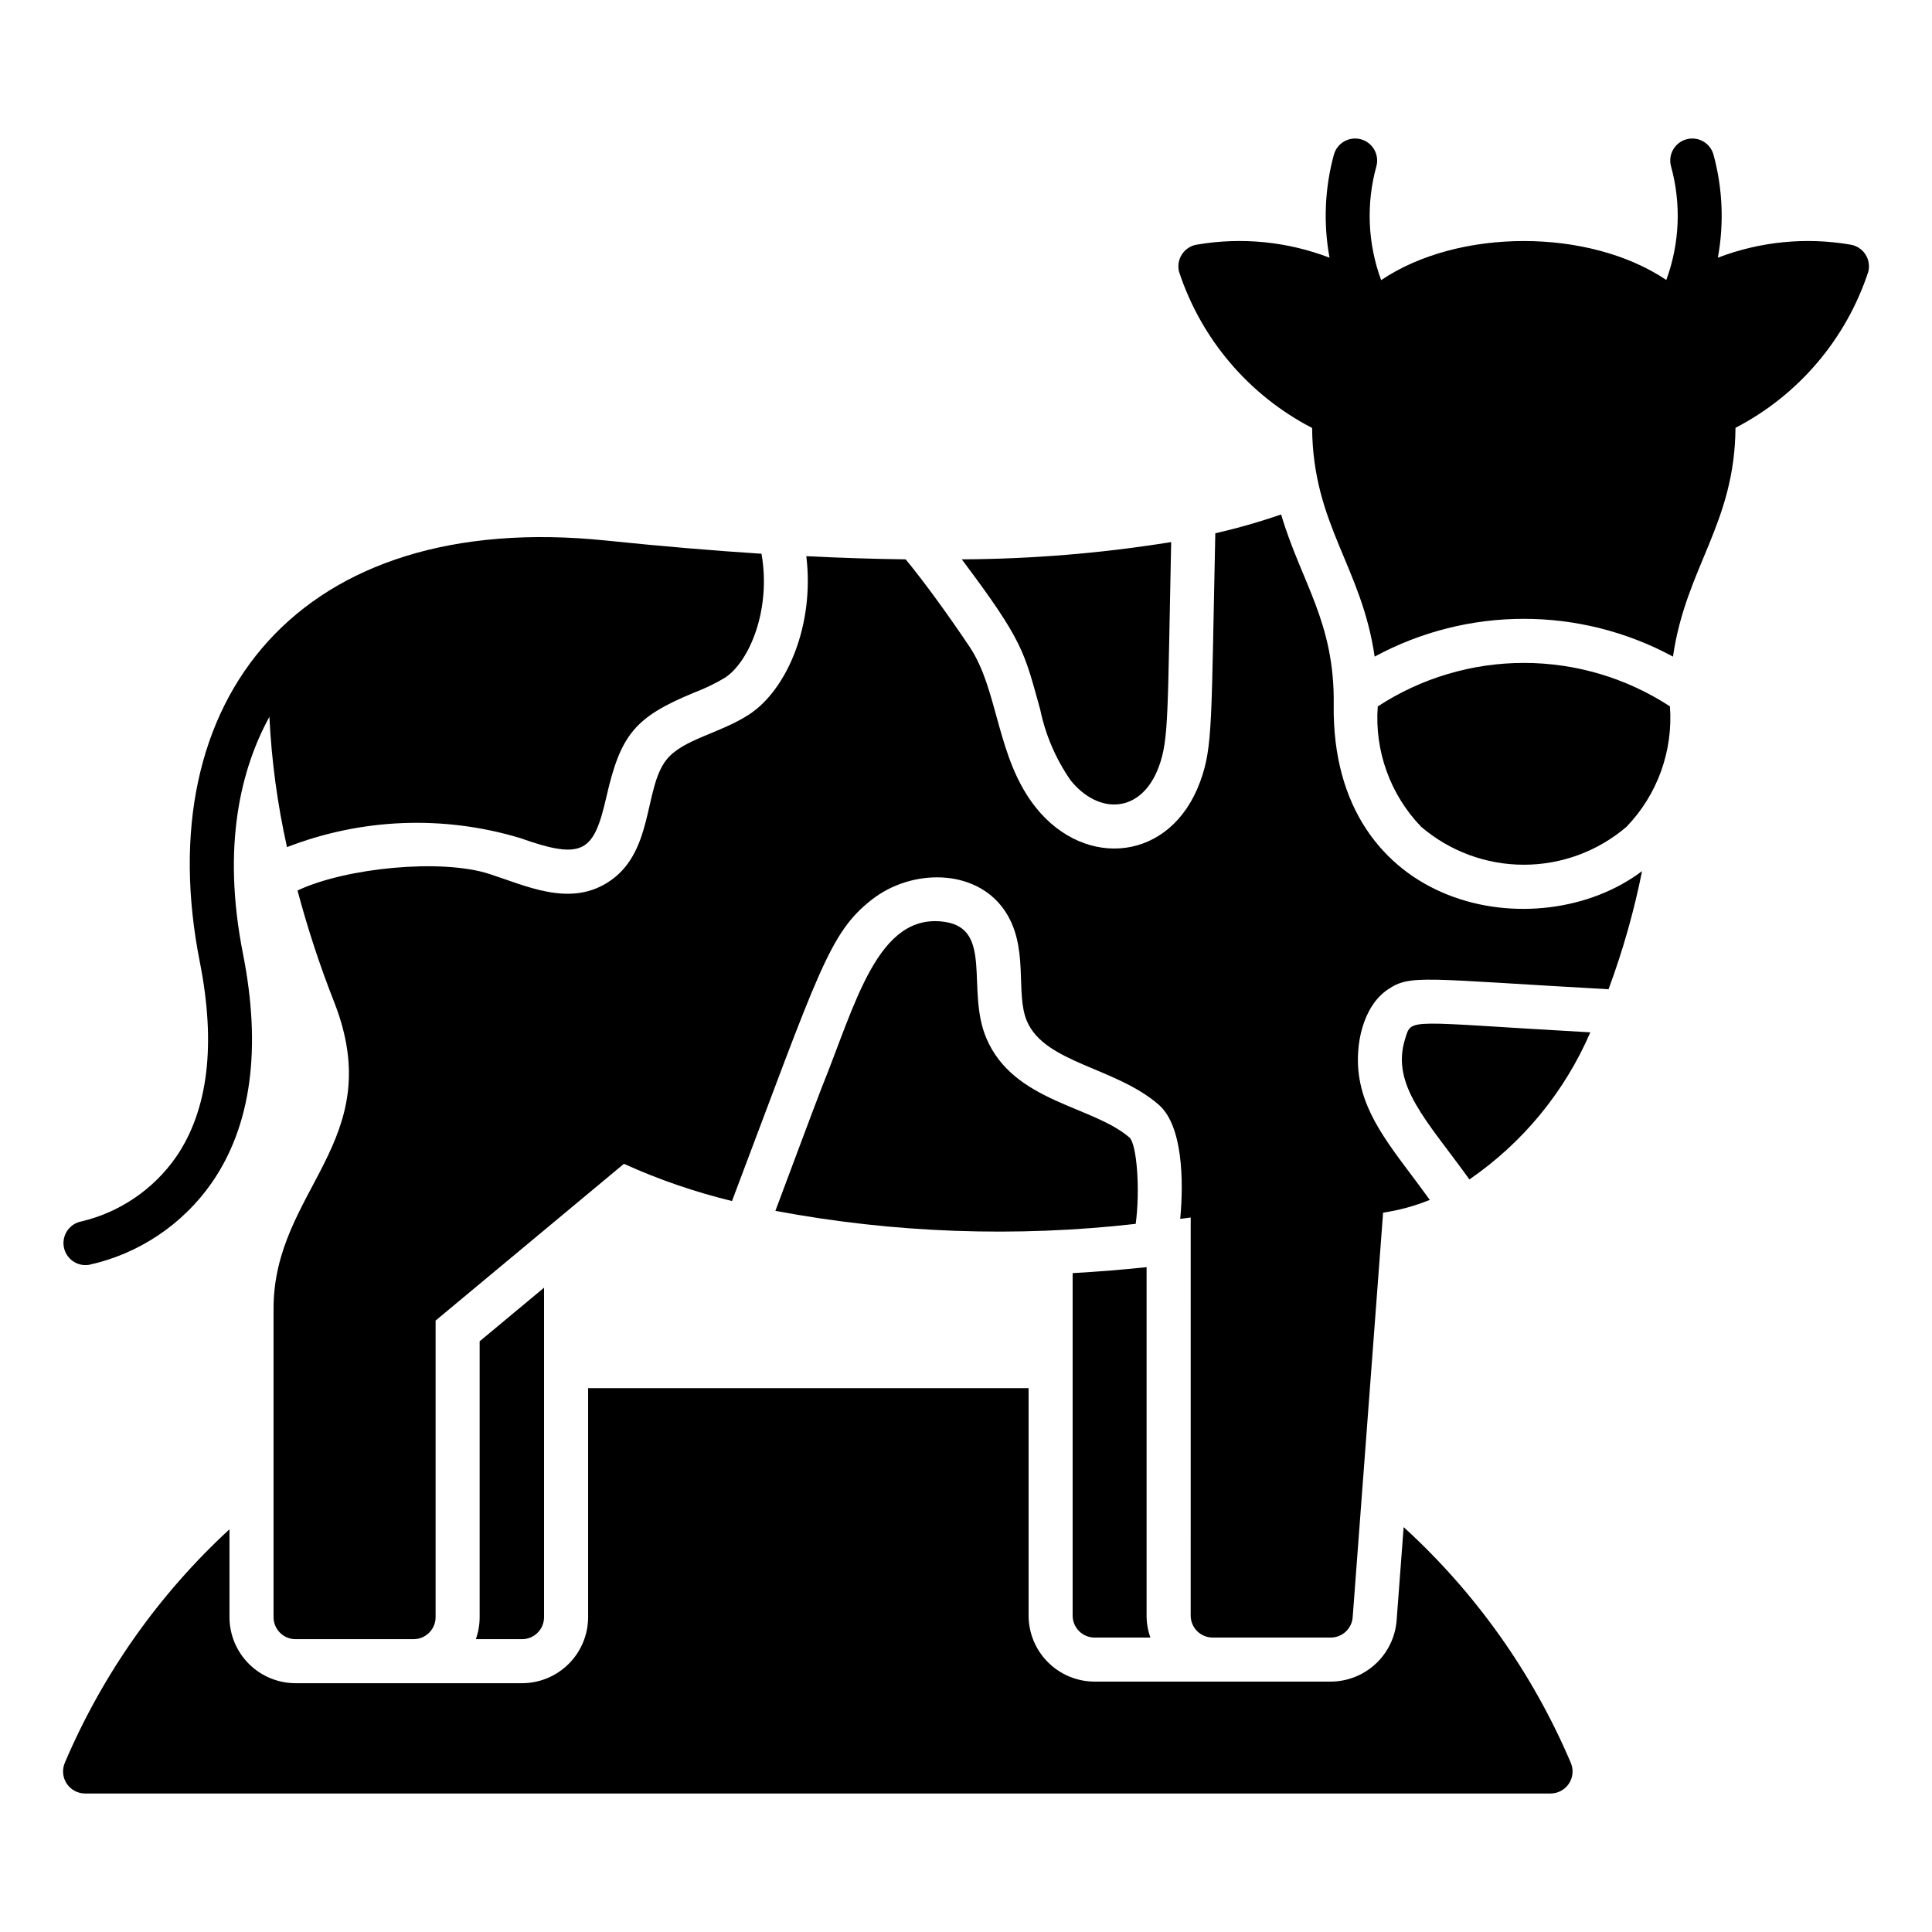 <?xml version="1.0" encoding="UTF-8"?>
<!-- Uploaded to: SVG Repo, www.svgrepo.com, Generator: SVG Repo Mixer Tools -->
<svg fill="#000000" width="800px" height="800px" version="1.1" viewBox="144 144 512 512" xmlns="http://www.w3.org/2000/svg">
 <g>
  <path d="m167.48 479.22c13.242-2.883 24.906-10.668 32.652-21.785 10.453-15.113 13.23-35.535 8.258-60.684-5.707-28.875-0.434-49.203 7.004-62.785 0.566 11.625 2.129 23.176 4.664 34.535 19.715-7.66 41.422-8.52 61.684-2.438 17.008 6.047 19.648 3.652 23-11.055 3.742-16.355 7.609-21 23.023-27.383h-0.004c2.887-1.09 5.672-2.426 8.324-4 6.402-4.121 12.352-17.93 9.719-32.879-12.98-0.832-26.68-1.996-41.09-3.488-81.586-8.473-121.52 42.27-107.75 111.73 4.316 21.84 2.203 39.207-6.293 51.617v-0.004c-5.981 8.586-14.91 14.668-25.086 17.09-3.125 0.586-5.207 3.562-4.684 6.699 0.523 3.137 3.457 5.277 6.602 4.816z"/>
  <path d="m509.12 331.21c-0.875 11.777 3.301 23.367 11.484 31.879 7.582 6.5 17.238 10.074 27.227 10.074 9.988 0 19.645-3.574 27.227-10.074 8.191-8.516 12.367-20.117 11.488-31.898-11.516-7.516-24.969-11.516-38.719-11.512-13.75 0.004-27.199 4.012-38.707 11.531z"/>
  <path d="m634.27 208.81c-11.773-2-23.871-0.797-35.02 3.484 1.664-9.059 1.273-18.375-1.145-27.262-0.832-3.113-4.035-4.961-7.148-4.125s-4.961 4.035-4.125 7.148c2.746 9.93 2.312 20.473-1.246 30.141-20.465-13.758-55.082-13.773-75.57 0.039-3.57-9.68-4.012-20.234-1.258-30.18 0.832-3.113-1.016-6.312-4.129-7.148-3.113-0.836-6.312 1.012-7.148 4.125-2.418 8.887-2.809 18.203-1.145 27.262-11.148-4.281-23.242-5.484-35.02-3.484-1.641 0.227-3.109 1.141-4.035 2.516-0.926 1.371-1.227 3.074-0.824 4.684 5.879 17.887 18.543 32.754 35.266 41.406 0.207 25.695 13.129 36.727 16.57 60.594 24.664-13.352 54.398-13.352 79.062 0 3.422-23.68 16.375-35.125 16.566-60.629 16.688-8.656 29.32-23.504 35.195-41.363 0.406-1.605 0.109-3.309-0.816-4.684s-2.391-2.293-4.031-2.523z"/>
  <path d="m288.18 572.56v-87.309l-17.07 14.207v73.102c0 1.988-0.34 3.965-1.008 5.84h12.258c3.219-0.008 5.824-2.621 5.82-5.84z"/>
  <path d="m428.26 481.39v90.746c0 3.223 2.613 5.836 5.836 5.836h14.77c-0.668-1.871-1.008-3.848-1.008-5.836v-92.324c-6.594 0.691-13.129 1.219-19.598 1.578z"/>
  <path d="m405.37 419.08c-5.356-12.688 1.891-28.859-10.973-30.77-17.836-2.644-23.68 21.805-32.602 43.832-2.691 6.926-8.41 22.406-12.309 32.746l0.004 0.004c31.477 5.898 63.664 7.059 95.484 3.445 1.199-8.887 0.336-20.773-1.594-22.832-9.812-8.535-30.816-9.367-38.012-26.426z"/>
  <path d="m419.65 331.98c1.398 6.742 4.137 13.137 8.059 18.797 7.461 9.285 18.816 8.852 23.398-3.606 2.676-7.273 2.293-13.91 3.266-59.516-18.352 2.961-36.902 4.492-55.492 4.578 16.426 21.859 16.512 24.5 20.77 39.746z"/>
  <path d="m497.45 330.8c0.293-21.938-8.516-32.242-13.941-50.461l0.004-0.004c-5.719 1.98-11.543 3.644-17.445 4.984-1.094 50.094-0.605 56.566-4.031 65.883-7.758 21.094-30.363 23.176-43.453 6.898-10.578-13.164-9.855-31.059-17.633-42.691-5.473-8.176-11.922-17.086-16.934-23.176-8.398-0.102-17.176-0.383-26.336-0.84 2.223 18.207-5.125 35.492-15.277 42.027-7.93 5.098-17.523 6.488-21.824 11.965-6.074 7.723-3.168 24.91-15.766 32.621-10.195 6.242-21.406 0.73-31.199-2.422-12.645-4.074-37.918-1.656-50.773 4.41l0.004-0.004c2.664 10.02 5.898 19.879 9.695 29.527 14.559 37.066-16.047 49.59-16.047 81.293v81.75c0 3.223 2.613 5.84 5.84 5.84h31.277-0.004c3.223-0.008 5.832-2.621 5.832-5.84v-78.594l49.906-41.539c9.219 4.172 18.812 7.473 28.645 9.863 23.156-61.281 25.734-71.043 37.117-79.926 10.41-8.113 27.207-8.316 34.945 2.66 6.863 9.723 2.902 22.008 6.07 29.527 4.742 11.23 23.543 12.246 34.969 22.223 6.363 5.543 6.625 20.199 5.68 30.23 0.934-0.121 1.84-0.227 2.777-0.352l-0.004 105.48c0 1.547 0.613 3.031 1.707 4.129 1.094 1.094 2.578 1.707 4.129 1.707h31.281c3.055 0.004 5.59-2.352 5.816-5.398l8.062-107.21c4.246-0.625 8.398-1.758 12.375-3.375-9.07-12.594-17.16-21.16-18.797-33.145-1.066-7.828 1.008-18.137 7.68-22.621 6.047-4.07 9.203-2.793 58.488-0.059l-0.004-0.004c3.781-10.184 6.75-20.652 8.883-31.305-27.43 20.75-82.434 10.73-81.715-44.062z"/>
  <path d="m516.38 419.28c-3.891 12.352 5.906 21.785 17.027 37.281 14.145-9.711 25.254-23.227 32.043-38.98-49.07-2.742-47.289-3.981-49.07 1.699z"/>
  <path d="m515.98 548.7-1.863 24.746c-0.348 4.398-2.336 8.504-5.57 11.504s-7.481 4.676-11.891 4.695h-62.562c-4.644-0.008-9.094-1.852-12.375-5.137-3.285-3.281-5.129-7.734-5.133-12.375v-60.258h-116.73v60.68c-0.004 4.641-1.848 9.094-5.133 12.375-3.281 3.285-7.731 5.133-12.375 5.137h-60.023c-4.641-0.004-9.094-1.852-12.375-5.133-3.285-3.285-5.133-7.734-5.137-12.379v-23.281c-18.758 17.293-33.629 38.375-43.621 61.852-0.781 1.805-0.605 3.887 0.473 5.531 1.082 1.645 2.918 2.637 4.883 2.637h388.36c1.969 0 3.805-0.992 4.883-2.637 1.078-1.648 1.254-3.727 0.469-5.531-10.105-23.746-25.207-45.035-44.277-62.426z"/>
 </g>
</svg>